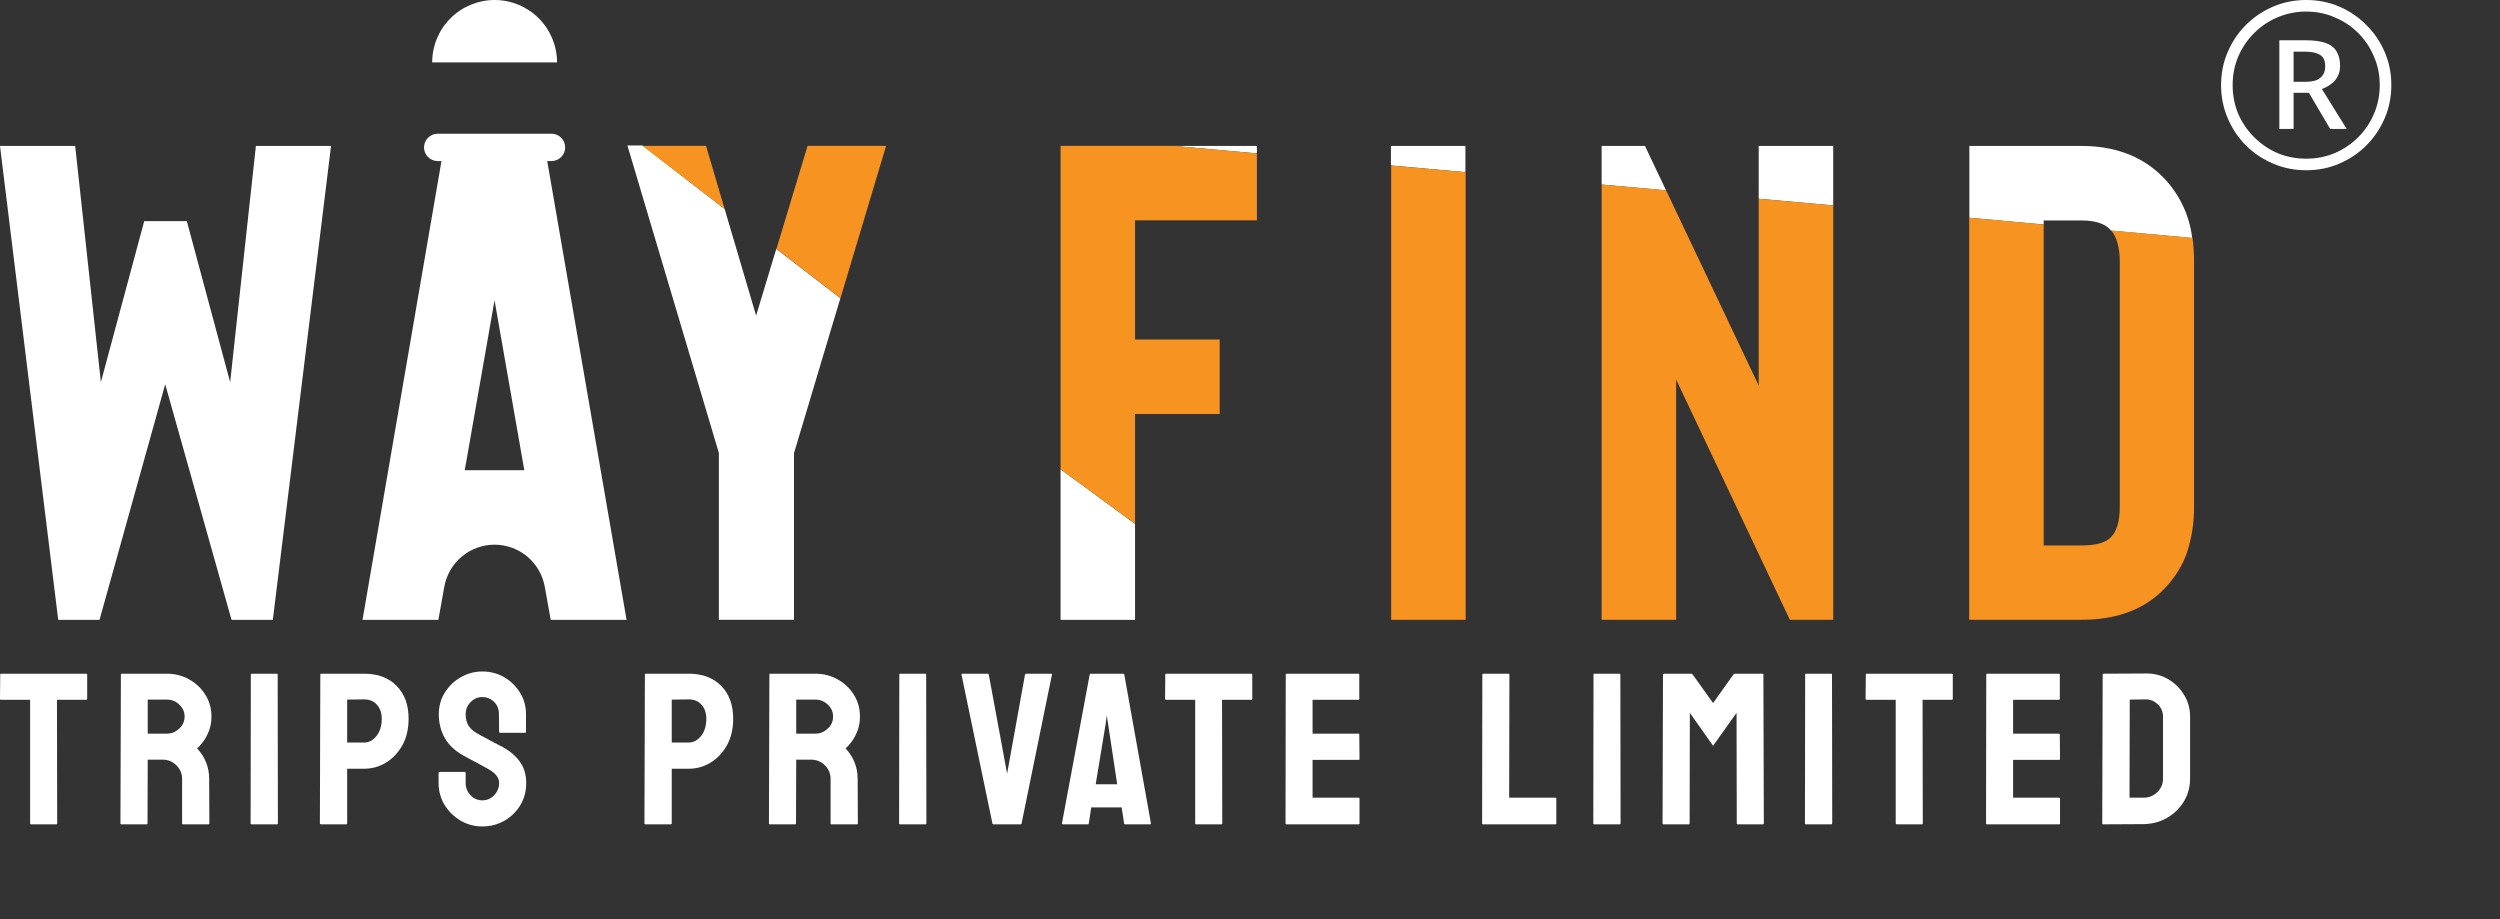 <svg width="242" height="89" viewBox="0 0 242 89" fill="none" xmlns="http://www.w3.org/2000/svg">
<rect x="0" y="0" width="242" height="89" fill="#333333" stroke="none"/>
<path d="M32.045 14.127L26.409 60H22.412L15.992 37.196L9.633 60H5.636L0 14.127H7.276L9.765 36.997L13.96 21.407H18.085L22.28 36.997L24.77 14.127H32.045Z" fill="white"/>
<path d="M47.871 52.725C46.713 52.725 45.592 53.132 44.704 53.875C43.815 54.617 43.216 55.648 43.01 56.788L42.434 60H35.092L42.986 14.127H52.718L60.651 60H53.309L52.733 56.788C52.526 55.648 51.927 54.617 51.039 53.875C50.15 53.132 49.029 52.725 47.871 52.725ZM50.753 45.515L47.871 29.065L44.989 45.515H50.753Z" fill="white"/>
<path d="M75.151 24.094L75 24.566L73.191 30.552L70.143 20.224L62.192 14.083H60.733L69.586 43.846V59.999H76.857V43.874L81.175 29.442L81.35 28.87L75.151 24.094Z" fill="white"/>
<path d="M113.637 14.127L121.669 14.849V14.127H113.637ZM102.662 60H109.872V50.707L102.662 45.426V60Z" fill="white"/>
<path d="M134.643 14.127V16.016L141.852 16.664V14.127H134.643Z" fill="white"/>
<path d="M170.243 14.127V19.238L177.456 19.886V14.127H170.243ZM155.038 14.127V17.864L161.275 18.426L159.234 14.127H155.038Z" fill="white"/>
<path d="M209.103 16.876C207.136 15.043 204.603 14.127 201.501 14.127H190.635V21.076L197.83 21.733V21.341H201.501C202.72 21.341 203.618 21.605 204.185 22.134C204.245 22.192 204.298 22.255 204.345 22.323L212.206 23.037C211.926 20.683 210.826 18.503 209.103 16.876Z" fill="white"/>
<path d="M53.385 15.59H42.368C42.017 15.59 41.681 15.45 41.432 15.202C41.184 14.954 41.045 14.618 41.045 14.267C41.045 14.093 41.079 13.921 41.146 13.761C41.212 13.6 41.31 13.454 41.432 13.332C41.555 13.209 41.701 13.111 41.862 13.045C42.022 12.978 42.194 12.944 42.368 12.944H53.385C53.559 12.944 53.731 12.978 53.891 13.045C54.052 13.111 54.198 13.209 54.32 13.332C54.443 13.454 54.541 13.6 54.607 13.761C54.674 13.921 54.708 14.093 54.708 14.267C54.708 14.618 54.569 14.954 54.32 15.202C54.072 15.45 53.736 15.59 53.385 15.59Z" fill="white"/>
<path d="M41.836 6.042C41.836 4.44 42.472 2.903 43.606 1.77C44.739 0.637 46.276 0 47.879 0C49.481 0 51.018 0.637 52.151 1.77C53.284 2.903 53.921 4.44 53.921 6.042H41.836Z" fill="white"/>
<path d="M109.872 21.329V32.866H118.063V40.076H109.872V50.705L102.662 45.424V14.12H113.637L121.669 14.848V21.329H109.872Z" fill="#F79320"/>
<path d="M141.875 16.672V59.994H134.666V16.024L141.875 16.672Z" fill="#F79320"/>
<path d="M177.456 19.884V59.994H173.256L162.249 36.736V59.994H155.038V17.862L161.275 18.419L170.243 37.322V19.237L177.456 19.884Z" fill="#F79320"/>
<path d="M212.382 25.392V48.986C212.407 50.615 212.142 52.236 211.598 53.772C211.04 55.175 210.165 56.429 209.043 57.438C207.153 59.145 204.633 59.997 201.483 59.994H190.617V21.074L197.83 21.731V52.798H201.503C202.811 52.798 203.732 52.557 204.251 52.08C204.866 51.551 205.197 50.526 205.197 48.995V25.392C205.197 24.008 204.922 22.978 204.37 22.312L212.232 23.026C212.343 23.809 212.394 24.601 212.382 25.392Z" fill="#F79320"/>
<path d="M70.148 20.238L62.197 14.12H68.344L70.148 20.238Z" fill="#F79320"/>
<path d="M85.774 14.12L81.357 28.865L75.158 24.093L78.172 14.12H85.774Z" fill="#F79320"/>
<path d="M5.451 79.795H3.01C2.947 79.795 2.915 79.761 2.915 79.693V67.742H0.106C0.035 67.742 0 67.708 0 67.64L0.021 65.297C0.021 65.242 0.049 65.215 0.106 65.215H8.324C8.401 65.215 8.44 65.242 8.44 65.297V67.64C8.44 67.708 8.412 67.742 8.355 67.742H5.514L5.535 79.693C5.535 79.761 5.507 79.795 5.451 79.795Z" fill="white"/>
<path d="M14.195 79.795H11.744C11.688 79.795 11.659 79.761 11.659 79.693L11.702 65.297C11.702 65.242 11.73 65.215 11.786 65.215H16.159C16.941 65.215 17.659 65.399 18.314 65.767C18.969 66.136 19.49 66.63 19.878 67.251C20.272 67.872 20.469 68.574 20.469 69.359C20.469 69.87 20.388 70.334 20.226 70.75C20.064 71.166 19.874 71.518 19.656 71.804C19.444 72.091 19.251 72.302 19.075 72.439C19.856 73.278 20.247 74.263 20.247 75.396L20.268 79.693C20.268 79.761 20.233 79.795 20.163 79.795H17.712C17.656 79.795 17.628 79.775 17.628 79.734V75.396C17.628 74.891 17.445 74.454 17.078 74.086C16.712 73.718 16.261 73.533 15.726 73.533H14.3L14.279 79.693C14.279 79.761 14.251 79.795 14.195 79.795ZM16.159 67.722H14.3V71.016H16.159C16.603 71.016 16.997 70.856 17.342 70.535C17.695 70.215 17.87 69.823 17.87 69.359C17.87 68.915 17.701 68.533 17.363 68.213C17.026 67.885 16.624 67.722 16.159 67.722Z" fill="white"/>
<path d="M26.815 79.795H24.365C24.294 79.795 24.259 79.761 24.259 79.693L24.28 65.297C24.28 65.242 24.308 65.215 24.365 65.215H26.794C26.851 65.215 26.879 65.242 26.879 65.297L26.9 79.693C26.9 79.761 26.872 79.795 26.815 79.795Z" fill="white"/>
<path d="M33.5 79.795H31.07C31 79.795 30.965 79.761 30.965 79.693L31.007 65.297C31.007 65.242 31.035 65.215 31.091 65.215H35.253C36.577 65.215 37.623 65.607 38.39 66.391C39.165 67.169 39.552 68.23 39.552 69.574C39.552 70.556 39.352 71.412 38.95 72.142C38.542 72.865 38.014 73.424 37.366 73.82C36.718 74.216 36.014 74.413 35.253 74.413H33.605V79.693C33.605 79.761 33.57 79.795 33.5 79.795ZM35.253 67.701L33.605 67.722V71.876H35.253C35.711 71.876 36.109 71.664 36.447 71.242C36.785 70.812 36.954 70.256 36.954 69.574C36.954 69.028 36.802 68.581 36.499 68.233C36.197 67.879 35.781 67.701 35.253 67.701Z" fill="white"/>
<path d="M46.691 80C45.923 80 45.215 79.809 44.568 79.427C43.927 79.045 43.413 78.537 43.025 77.903C42.645 77.261 42.455 76.559 42.455 75.795V74.833C42.455 74.758 42.49 74.72 42.561 74.72H44.99C45.046 74.72 45.075 74.758 45.075 74.833V75.795C45.075 76.252 45.233 76.647 45.55 76.982C45.867 77.309 46.247 77.473 46.691 77.473C47.141 77.473 47.525 77.306 47.842 76.971C48.159 76.63 48.317 76.238 48.317 75.795C48.317 75.283 47.972 74.836 47.282 74.454C47.17 74.386 47.022 74.304 46.839 74.209C46.663 74.106 46.451 73.99 46.205 73.861C45.958 73.731 45.719 73.605 45.486 73.482C45.254 73.353 45.029 73.23 44.81 73.114C44.022 72.664 43.434 72.101 43.047 71.426C42.666 70.743 42.476 69.98 42.476 69.134C42.476 68.356 42.673 67.653 43.068 67.026C43.462 66.405 43.976 65.914 44.61 65.552C45.251 65.184 45.944 65 46.691 65C47.458 65 48.163 65.184 48.803 65.552C49.444 65.928 49.955 66.426 50.335 67.046C50.722 67.667 50.916 68.363 50.916 69.134V70.853C50.916 70.907 50.888 70.934 50.831 70.934H48.402C48.346 70.934 48.317 70.907 48.317 70.853L48.296 69.134C48.296 68.643 48.138 68.243 47.821 67.937C47.504 67.63 47.127 67.476 46.691 67.476C46.247 67.476 45.867 67.64 45.55 67.967C45.233 68.295 45.075 68.683 45.075 69.134C45.075 69.591 45.173 69.973 45.37 70.28C45.575 70.587 45.944 70.88 46.479 71.16C46.536 71.187 46.666 71.255 46.87 71.364C47.075 71.473 47.3 71.596 47.546 71.733C47.8 71.862 48.029 71.982 48.233 72.091C48.437 72.193 48.56 72.254 48.603 72.275C49.321 72.664 49.888 73.141 50.303 73.707C50.726 74.273 50.937 74.969 50.937 75.795C50.937 76.593 50.747 77.309 50.367 77.943C49.979 78.578 49.465 79.079 48.824 79.448C48.184 79.816 47.472 80 46.691 80Z" fill="white"/>
<path d="M64.918 79.795H62.489C62.418 79.795 62.383 79.761 62.383 79.693L62.425 65.297C62.425 65.242 62.454 65.215 62.51 65.215H66.672C67.996 65.215 69.041 65.607 69.809 66.391C70.584 67.169 70.971 68.23 70.971 69.574C70.971 70.556 70.77 71.412 70.369 72.142C69.96 72.865 69.432 73.424 68.784 73.82C68.136 74.216 67.432 74.413 66.672 74.413H65.024V79.693C65.024 79.761 64.989 79.795 64.918 79.795ZM66.672 67.701L65.024 67.722V71.876H66.672C67.129 71.876 67.527 71.664 67.865 71.242C68.203 70.812 68.372 70.256 68.372 69.574C68.372 69.028 68.221 68.581 67.918 68.233C67.615 67.879 67.2 67.701 66.672 67.701Z" fill="white"/>
<path d="M76.969 79.795H74.518C74.462 79.795 74.433 79.761 74.433 79.693L74.476 65.297C74.476 65.242 74.504 65.215 74.56 65.215H78.933C79.715 65.215 80.433 65.399 81.088 65.767C81.743 66.136 82.264 66.63 82.651 67.251C83.046 67.872 83.243 68.574 83.243 69.359C83.243 69.87 83.162 70.334 83 70.75C82.838 71.166 82.648 71.518 82.43 71.804C82.218 72.091 82.025 72.302 81.849 72.439C82.63 73.278 83.021 74.263 83.021 75.396L83.042 79.693C83.042 79.761 83.007 79.795 82.937 79.795H80.486C80.43 79.795 80.402 79.775 80.402 79.734V75.396C80.402 74.891 80.219 74.454 79.852 74.086C79.486 73.718 79.035 73.533 78.5 73.533H77.074L77.053 79.693C77.053 79.761 77.025 79.795 76.969 79.795ZM78.933 67.722H77.074V71.016H78.933C79.377 71.016 79.771 70.856 80.116 70.535C80.469 70.215 80.644 69.823 80.644 69.359C80.644 68.915 80.475 68.533 80.138 68.213C79.799 67.885 79.398 67.722 78.933 67.722Z" fill="white"/>
<path d="M89.589 79.795H87.139C87.068 79.795 87.033 79.761 87.033 79.693L87.054 65.297C87.054 65.242 87.082 65.215 87.139 65.215H89.568C89.624 65.215 89.653 65.242 89.653 65.297L89.674 79.693C89.674 79.761 89.646 79.795 89.589 79.795Z" fill="white"/>
<path d="M98.788 79.795H96.168C96.105 79.795 96.069 79.761 96.062 79.693L93.073 65.297C93.059 65.242 93.087 65.215 93.157 65.215H95.608C95.664 65.215 95.7 65.242 95.714 65.297L97.488 74.894L99.221 65.297C99.235 65.242 99.27 65.215 99.326 65.215H101.745C101.823 65.215 101.851 65.242 101.83 65.297L98.893 79.693C98.886 79.761 98.851 79.795 98.788 79.795Z" fill="white"/>
<path d="M102.799 79.693L105.482 65.297C105.496 65.242 105.532 65.215 105.588 65.215H108.725C108.782 65.215 108.817 65.242 108.831 65.297L111.408 79.693C111.415 79.761 111.387 79.795 111.324 79.795H108.926C108.856 79.795 108.817 79.761 108.81 79.693L108.577 78.158H105.63L105.398 79.693C105.391 79.761 105.356 79.795 105.292 79.795H102.884C102.828 79.795 102.799 79.761 102.799 79.693ZM107.257 70.034L107.13 69.257L107.035 70.034L106.063 75.918H108.144L107.257 70.034Z" fill="white"/>
<path d="M118.23 79.795H115.79C115.726 79.795 115.695 79.761 115.695 79.693V67.742H112.885C112.815 67.742 112.779 67.708 112.779 67.64L112.8 65.297C112.8 65.242 112.829 65.215 112.885 65.215H121.103C121.18 65.215 121.219 65.242 121.219 65.297V67.64C121.219 67.708 121.191 67.742 121.135 67.742H118.293L118.314 79.693C118.314 79.761 118.286 79.795 118.23 79.795Z" fill="white"/>
<path d="M131.516 79.795H124.523C124.467 79.795 124.439 79.761 124.439 79.693L124.46 65.297C124.46 65.242 124.488 65.215 124.544 65.215H131.495C131.551 65.215 131.579 65.249 131.579 65.317V67.66C131.579 67.715 131.551 67.742 131.495 67.742H127.058V71.016H131.495C131.551 71.016 131.579 71.044 131.579 71.098L131.601 73.472C131.601 73.527 131.572 73.554 131.516 73.554H127.058V77.217H131.516C131.572 77.217 131.601 77.251 131.601 77.319V79.713C131.601 79.768 131.572 79.795 131.516 79.795Z" fill="white"/>
<path d="M150.546 79.795H143.554C143.497 79.795 143.469 79.761 143.469 79.693L143.49 65.317C143.49 65.249 143.526 65.215 143.596 65.215H146.004C146.075 65.215 146.11 65.249 146.11 65.317L146.089 77.217H150.546C150.617 77.217 150.652 77.251 150.652 77.319V79.693C150.652 79.761 150.617 79.795 150.546 79.795Z" fill="white"/>
<path d="M156.787 79.795H154.336C154.266 79.795 154.231 79.761 154.231 79.693L154.252 65.297C154.252 65.242 154.28 65.215 154.336 65.215H156.766C156.822 65.215 156.85 65.242 156.85 65.297L156.872 79.693C156.872 79.761 156.843 79.795 156.787 79.795Z" fill="white"/>
<path d="M163.471 79.795H161.021C160.964 79.795 160.936 79.761 160.936 79.693L160.978 65.297C160.978 65.242 161.007 65.215 161.063 65.215H163.704C163.76 65.215 163.809 65.242 163.852 65.297L165.827 68.059L167.792 65.297C167.834 65.242 167.887 65.215 167.95 65.215H170.601C170.665 65.215 170.696 65.242 170.696 65.297L170.739 79.693C170.739 79.761 170.711 79.795 170.654 79.795H168.204C168.147 79.795 168.119 79.761 168.119 79.693L168.098 69.001L165.827 72.193L163.577 69.001L163.556 79.693C163.556 79.761 163.528 79.795 163.471 79.795Z" fill="white"/>
<path d="M177.275 79.795H174.824C174.754 79.795 174.719 79.761 174.719 79.693L174.74 65.297C174.74 65.242 174.768 65.215 174.824 65.215H177.254C177.31 65.215 177.338 65.242 177.338 65.297L177.36 79.693C177.36 79.761 177.331 79.795 177.275 79.795Z" fill="white"/>
<path d="M186.04 79.795H183.6C183.537 79.795 183.505 79.761 183.505 79.693V67.742H180.695C180.625 67.742 180.59 67.708 180.59 67.64L180.611 65.297C180.611 65.242 180.639 65.215 180.695 65.215H188.913C188.991 65.215 189.03 65.242 189.03 65.297V67.64C189.03 67.708 189.001 67.742 188.945 67.742H186.104L186.125 79.693C186.125 79.761 186.097 79.795 186.04 79.795Z" fill="white"/>
<path d="M199.326 79.795H192.334C192.277 79.795 192.249 79.761 192.249 79.693L192.27 65.297C192.27 65.242 192.299 65.215 192.355 65.215H199.305C199.362 65.215 199.39 65.249 199.39 65.317V67.66C199.39 67.715 199.362 67.742 199.305 67.742H194.869V71.016H199.305C199.362 71.016 199.39 71.044 199.39 71.098L199.411 73.472C199.411 73.527 199.383 73.554 199.326 73.554H194.869V77.217H199.326C199.383 77.217 199.411 77.251 199.411 77.319V79.713C199.411 79.768 199.383 79.795 199.326 79.795Z" fill="white"/>
<path d="M207.479 79.775L203.602 79.795C203.532 79.795 203.497 79.761 203.497 79.693L203.539 65.297C203.539 65.242 203.567 65.215 203.624 65.215L207.669 65.194C208.472 65.174 209.197 65.351 209.845 65.727C210.5 66.102 211.021 66.61 211.408 67.251C211.803 67.885 212 68.588 212 69.359V75.375C212 76.18 211.799 76.917 211.398 77.585C210.989 78.247 210.447 78.776 209.771 79.171C209.095 79.56 208.331 79.761 207.479 79.775ZM207.669 67.701L206.159 67.722L206.138 77.217H207.479C208.014 77.217 208.465 77.036 208.831 76.675C209.197 76.313 209.38 75.88 209.38 75.375V69.338C209.38 68.895 209.211 68.51 208.873 68.182C208.535 67.848 208.134 67.688 207.669 67.701Z" fill="white"/>
<path d="M220.64 12.48V3.9H223.2C224 3.9 224.64 3.987 225.12 4.16C225.613 4.333 225.967 4.607 226.18 4.98C226.407 5.34 226.52 5.807 226.52 6.38C226.52 6.9 226.373 7.347 226.08 7.72C225.787 8.093 225.347 8.393 224.76 8.62L227.16 12.48H225.56L223.5 8.98H222.02V12.48H220.64ZM222.02 7.92H223.2C223.827 7.92 224.293 7.793 224.6 7.54C224.92 7.287 225.08 6.913 225.08 6.42C225.08 5.86 224.907 5.487 224.56 5.3C224.227 5.1 223.747 5 223.12 5H222.02V7.92ZM223.24 16.48C222.107 16.48 221.04 16.267 220.04 15.84C219.04 15.413 218.16 14.827 217.4 14.08C216.653 13.32 216.067 12.44 215.64 11.44C215.213 10.44 215 9.373 215 8.24C215 7.093 215.213 6.027 215.64 5.04C216.067 4.04 216.653 3.167 217.4 2.42C218.16 1.66 219.04 1.067 220.04 0.64C221.04 0.213 222.107 0 223.24 0C224.387 0 225.453 0.213 226.44 0.64C227.44 1.067 228.313 1.66 229.06 2.42C229.82 3.167 230.413 4.04 230.84 5.04C231.267 6.027 231.48 7.093 231.48 8.24C231.48 9.373 231.267 10.44 230.84 11.44C230.413 12.44 229.82 13.32 229.06 14.08C228.313 14.827 227.44 15.413 226.44 15.84C225.453 16.267 224.387 16.48 223.24 16.48ZM223.24 15.36C224.227 15.36 225.147 15.18 226 14.82C226.867 14.447 227.627 13.933 228.28 13.28C228.933 12.627 229.44 11.873 229.8 11.02C230.173 10.153 230.36 9.227 230.36 8.24C230.36 7.253 230.173 6.333 229.8 5.48C229.44 4.613 228.933 3.853 228.28 3.2C227.627 2.547 226.867 2.04 226 1.68C225.147 1.307 224.227 1.12 223.24 1.12C222.253 1.12 221.327 1.307 220.46 1.68C219.607 2.04 218.853 2.547 218.2 3.2C217.547 3.853 217.033 4.613 216.66 5.48C216.3 6.333 216.12 7.253 216.12 8.24C216.12 9.227 216.3 10.153 216.66 11.02C217.033 11.873 217.547 12.627 218.2 13.28C218.853 13.933 219.607 14.447 220.46 14.82C221.327 15.18 222.253 15.36 223.24 15.36Z" fill="white"/>
</svg>
